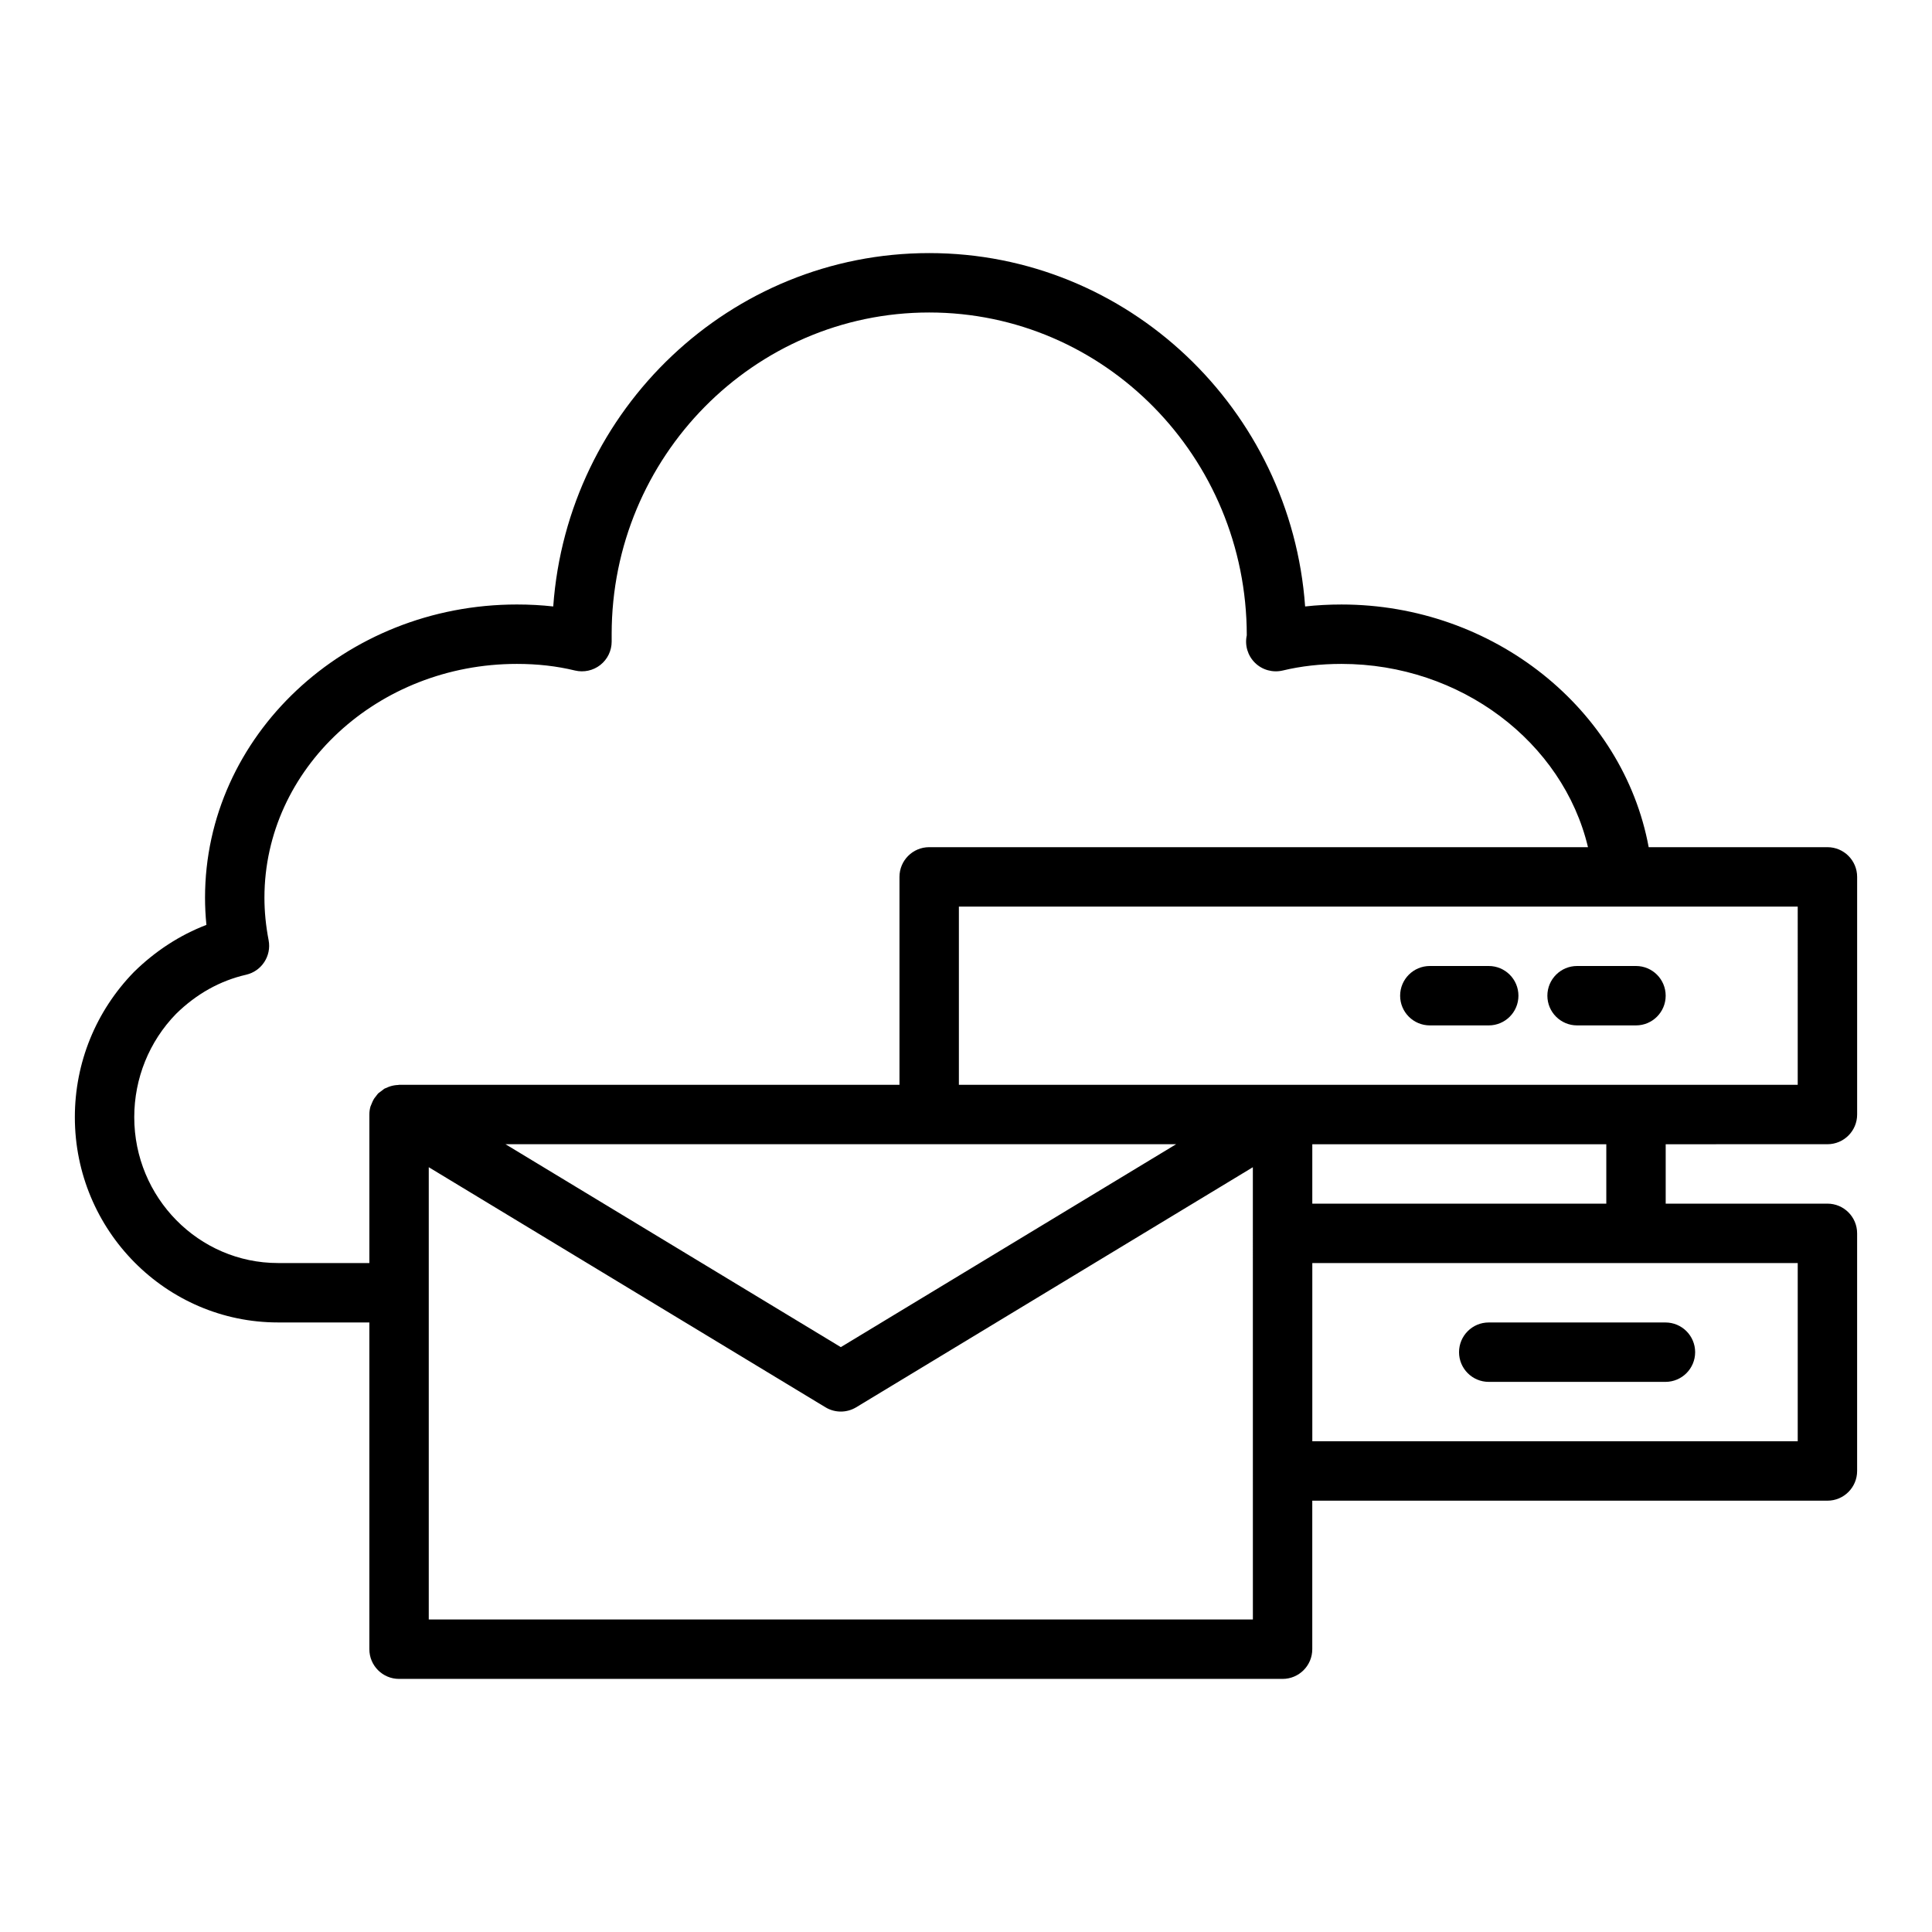 <?xml version="1.0" encoding="UTF-8"?>
<!-- Uploaded to: ICON Repo, www.iconrepo.com, Generator: ICON Repo Mixer Tools -->
<svg fill="#000000" width="800px" height="800px" version="1.1" viewBox="144 144 512 512" xmlns="http://www.w3.org/2000/svg">
 <g>
  <path d="m628.29 447.23c4.348 0 7.871-3.523 7.871-7.871v-62.977c0-4.348-3.523-7.871-7.871-7.871h-47.371c-6.777-36.602-41.133-64.312-81.406-64.312-3.285 0-6.508 0.172-9.641 0.52-3.738-52.273-46.996-93.648-99.629-93.648-52.637 0-95.895 41.379-99.629 93.648-3.117-0.352-6.316-0.523-9.637-0.523-45.566 0-82.641 34.855-82.641 77.699 0 2.359 0.121 4.769 0.363 7.211-7.012 2.688-13.539 6.91-19.211 12.488-10.094 10.375-15.652 24.039-15.652 38.473 0 29.992 24.156 54.395 53.844 54.395h24.203v86.594c0 4.348 3.523 7.871 7.871 7.871h234.14c4.348 0 7.871-3.523 7.871-7.871v-39.359h136.52c4.348 0 7.871-3.523 7.871-7.871v-62.977c0-4.348-3.523-7.871-7.871-7.871h-42.859v-15.742zm-7.875-15.742h-222.3v-47.23l175.93-0.004h46.371zm-342.45 15.742h177.72l-88.859 53.773zm-60.289 31.488c-21.008 0-38.098-17.34-38.098-38.652 0-10.309 3.973-20.074 11.066-27.367 5.398-5.301 11.645-8.793 18.57-10.383 4.125-0.945 6.766-4.984 5.973-9.145-0.75-3.922-1.109-7.606-1.109-11.277 0-34.16 30.008-61.953 66.898-61.953 5.492 0 10.527 0.574 15.398 1.75 2.34 0.562 4.82 0.02 6.719-1.469 1.895-1.492 3.004-3.769 3.004-6.184v-1.969c-0.008-47.012 37.742-85.258 84.141-85.258 46.398 0 84.145 38.246 84.172 85.551-0.578 2.648 0.25 5.406 2.191 7.305 1.934 1.891 4.703 2.648 7.348 2.023 4.801-1.16 10.035-1.75 15.555-1.75 31.602 0 58.695 20.738 65.328 48.57h-174.59c-4.348 0-7.871 3.523-7.871 7.871v55.105h-132.49-0.008-0.117c-0.098 0-0.184 0.043-0.277 0.047-0.672 0.023-1.336 0.133-1.988 0.328-0.191 0.059-0.371 0.121-0.555 0.195-0.18 0.07-0.344 0.152-0.516 0.234s-0.359 0.117-0.531 0.211c-0.184 0.105-0.324 0.262-0.5 0.379-0.242 0.164-0.469 0.332-0.691 0.52-0.16 0.137-0.348 0.238-0.496 0.383-0.02 0.02-0.031 0.047-0.051 0.066-0.199 0.203-0.344 0.445-0.516 0.668-0.164 0.207-0.336 0.391-0.477 0.613-0.18 0.277-0.312 0.57-0.457 0.867-0.102 0.211-0.184 0.418-0.266 0.637-0.059 0.16-0.148 0.305-0.195 0.469-0.016 0.051-0.051 0.09-0.062 0.141 0 0.008 0 0.016-0.004 0.02-0.191 0.672-0.289 1.375-0.289 2.094v39.359zm258.35 94.465h-218.4v-119.86l105.12 63.617c1.254 0.762 2.668 1.141 4.078 1.141s2.82-0.379 4.074-1.137l105.12-63.617zm144.39-47.234h-128.64v-47.23h128.64zm-50.73-62.973h-77.914v-15.742h77.914z"/>
  <path d="m538.53 400h-15.609c-4.348 0-7.871 3.523-7.871 7.871s3.523 7.871 7.871 7.871h15.609c4.348 0 7.871-3.523 7.871-7.871s-3.523-7.871-7.871-7.871z"/>
  <path d="m554.07 407.87c0 4.348 3.523 7.871 7.871 7.871h15.609c4.348 0 7.871-3.523 7.871-7.871s-3.523-7.871-7.871-7.871h-15.609c-4.344 0-7.871 3.523-7.871 7.871z"/>
  <path d="m530.66 502.34c0 4.348 3.523 7.871 7.871 7.871h46.828c4.348 0 7.871-3.523 7.871-7.871 0-4.348-3.523-7.871-7.871-7.871h-46.828c-4.348-0.004-7.871 3.523-7.871 7.871z"/>
 </g>
</svg>